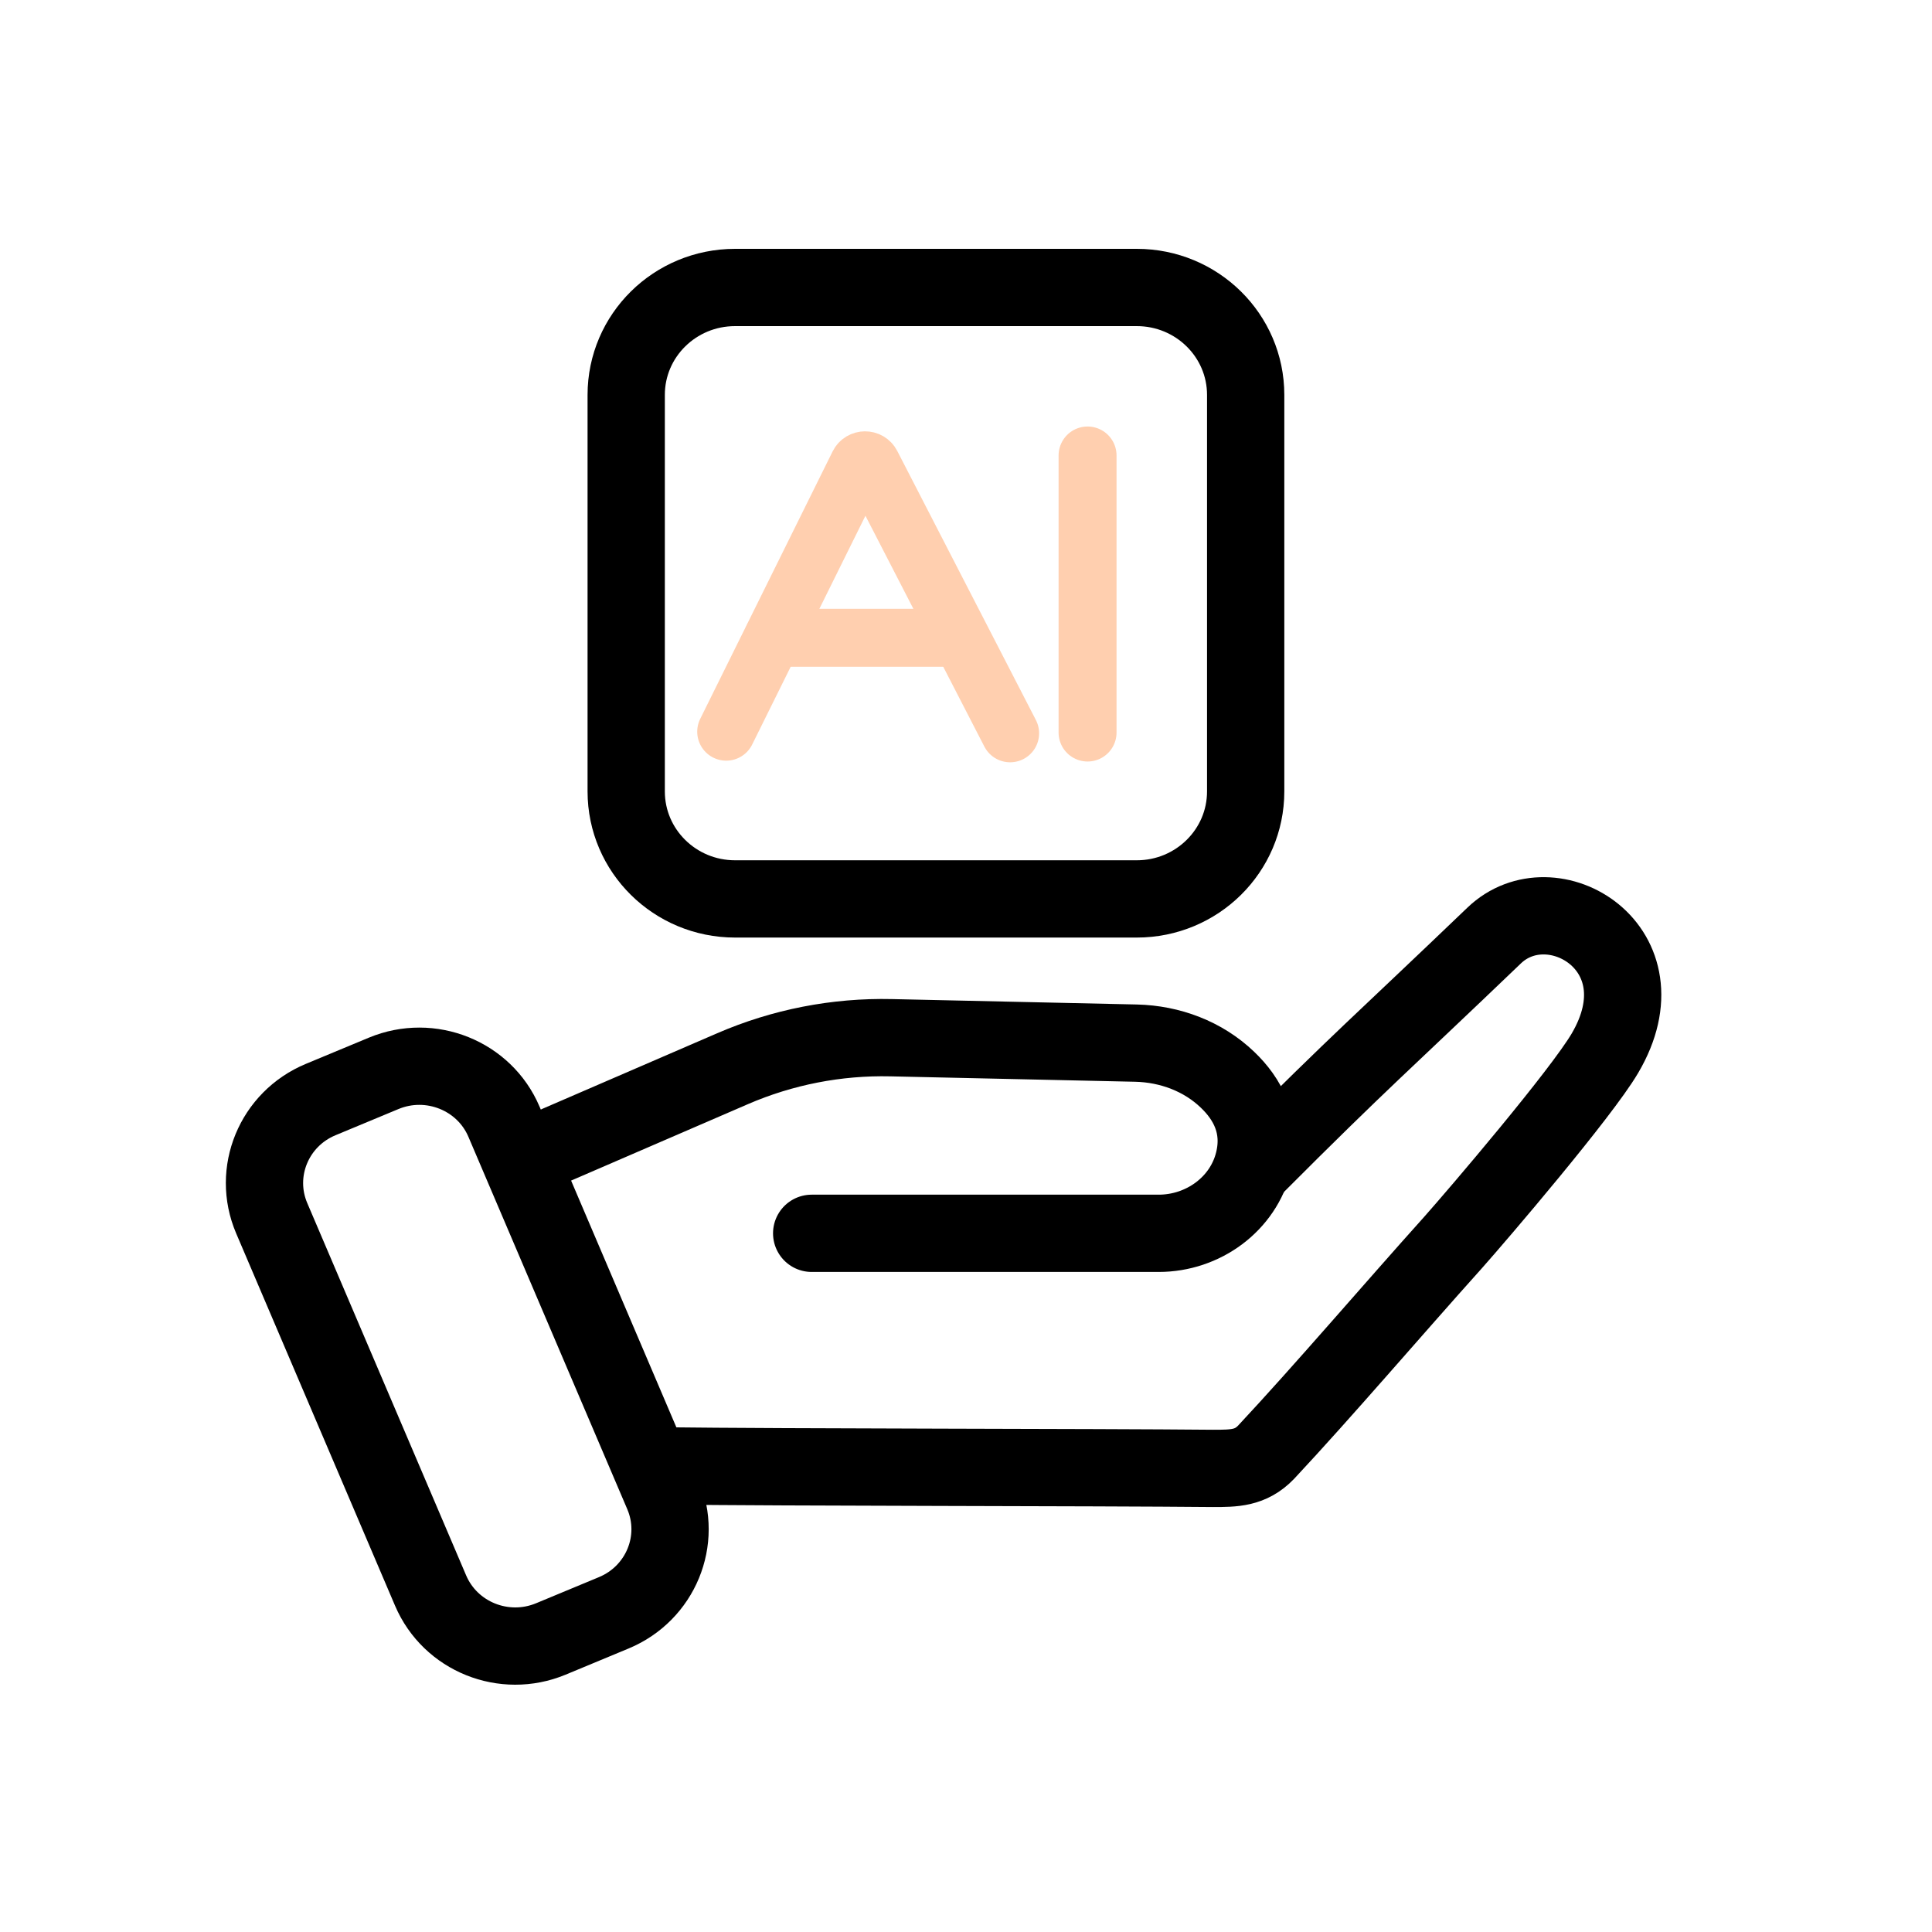 <svg viewBox="0 0 25 25" fill="none" xmlns="http://www.w3.org/2000/svg">
<path d="M4.965 13.889L4.15 14.228C3.545 14.479 3.261 15.167 3.516 15.764L5.572 20.582C5.827 21.179 6.523 21.459 7.128 21.208L7.944 20.869C8.548 20.617 8.832 19.93 8.577 19.333L6.521 14.514C6.267 13.918 5.57 13.638 4.965 13.889Z" stroke="black" stroke-miterlimit="10" stroke-linecap="round"/>
<path d="M6.745 15.011L9.479 13.829C10.126 13.549 10.827 13.412 11.532 13.428L14.7 13.498C15.14 13.508 15.569 13.669 15.884 13.972C16.141 14.217 16.336 14.565 16.223 15.027C16.089 15.58 15.569 15.959 14.993 15.959H10.503" stroke="black" stroke-miterlimit="10" stroke-linecap="round"/>
<path d="M16.237 15.094C17.636 13.692 17.873 13.507 19.334 12.106C20.081 11.389 21.568 12.271 20.767 13.63C20.46 14.152 19.134 15.705 18.799 16.082C18.028 16.94 17.125 17.998 16.383 18.792C16.182 19 15.972 19.001 15.696 19.001C14.184 18.986 10.196 18.989 8.541 18.968" stroke="black" stroke-miterlimit="10" stroke-linecap="round"/>
<path d="M14.71 3.72H9.512C8.733 3.72 8.103 4.342 8.103 5.11V10.241C8.103 11.009 8.733 11.632 9.512 11.632H14.71C15.488 11.632 16.119 11.009 16.119 10.241V5.11C16.119 4.342 15.488 3.72 14.71 3.72Z" stroke="black" stroke-miterlimit="10" stroke-linecap="round"/>
<path d="M14.073 9.479V5.894" stroke="#FFCFAF" stroke-width="0.75" stroke-miterlimit="10" stroke-linecap="round"/>
<path d="M9.397 9.468L11.11 6.008C11.144 5.94 11.242 5.939 11.277 6.007L13.071 9.489" stroke="#FFCFAF" stroke-width="0.75" stroke-miterlimit="10" stroke-linecap="round"/>
<path d="M10.002 8.253H12.382" stroke="#FFCFAF" stroke-width="0.75" stroke-miterlimit="10" stroke-linecap="round"/>
</svg>
